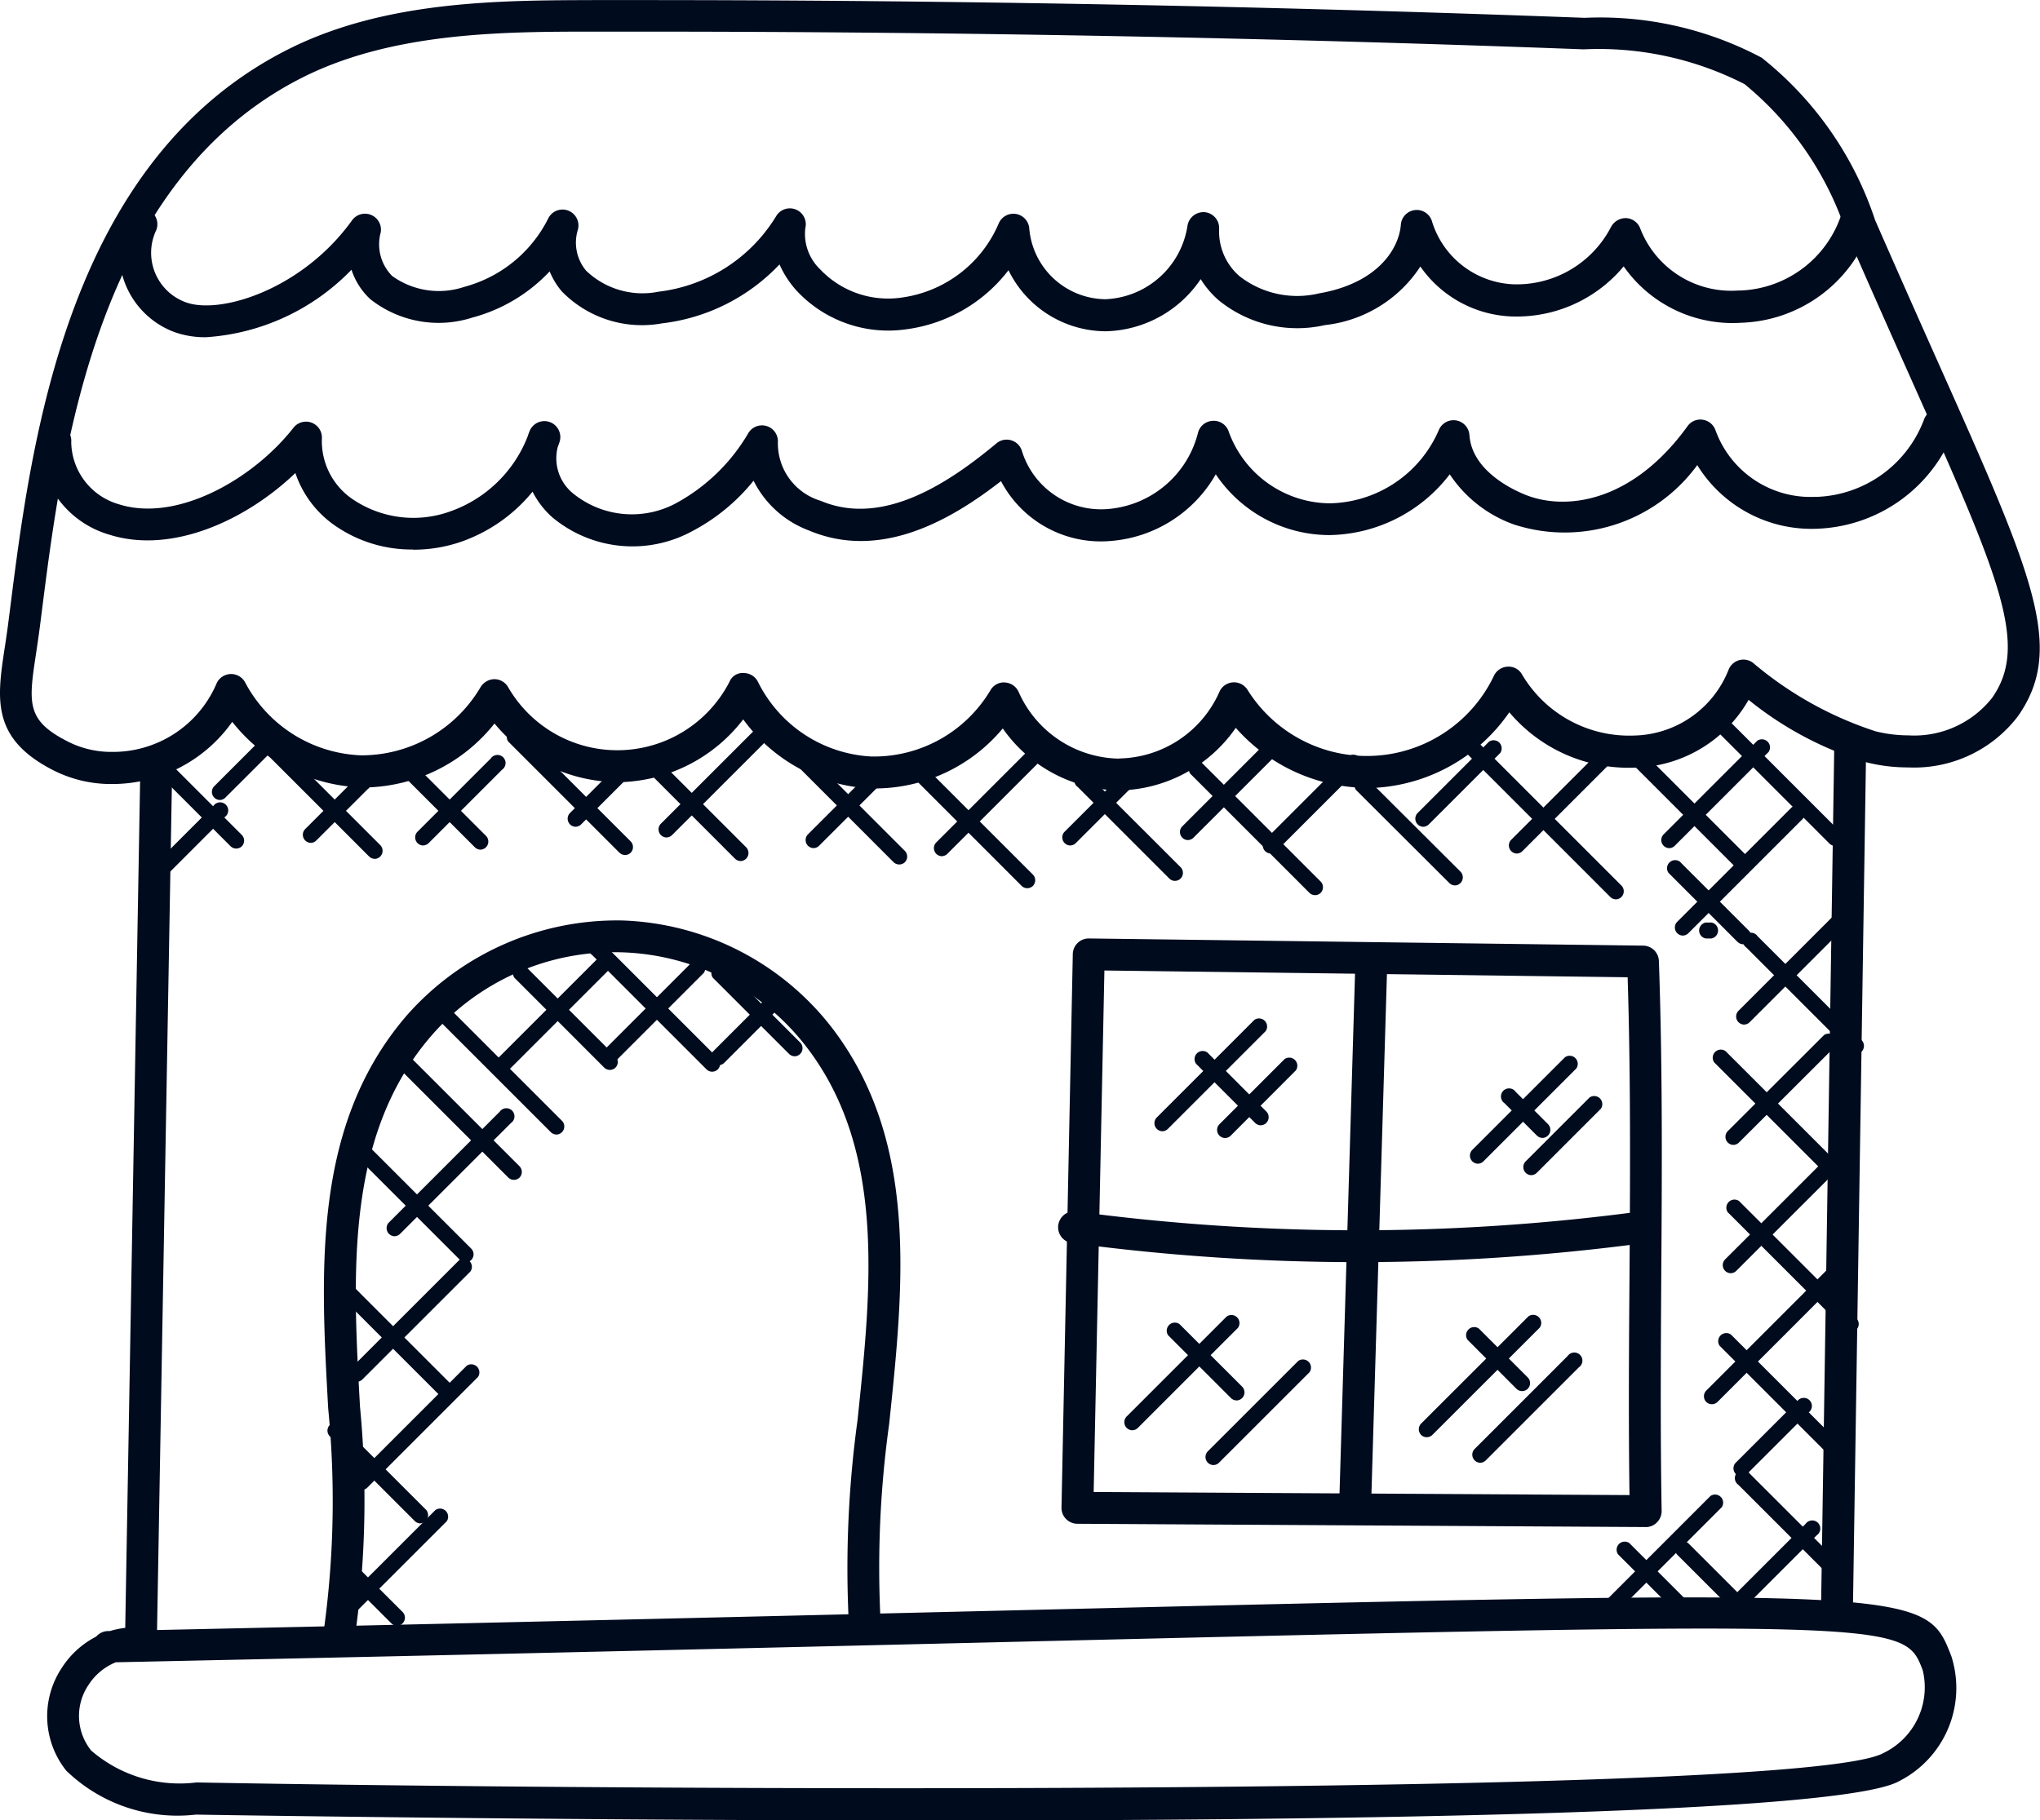 <svg xmlns="http://www.w3.org/2000/svg" width="50.342" height="44.933" viewBox="0 0 50.342 44.933">
  <g id="grocery-app" transform="translate(-74.254 -33.878)">
    <path id="Path_3725" data-name="Path 3725" d="M101.872,53.39h0A3.578,3.578,0,0,1,99,51.859a4.115,4.115,0,0,1-3.127,1.481l-.138,0a4.141,4.141,0,0,1-3.14-1.705,3.956,3.956,0,0,1-3.01,1.549H89.49a3.98,3.98,0,0,1-3.033-1.447,4.161,4.161,0,0,1-3.228,1.579,4.257,4.257,0,0,1-3.244-1.62,3.627,3.627,0,0,1-2.969,1.535,3.149,3.149,0,0,1-1.428-.33c-1.558-.786-1.408-1.773-1.219-3.025.03-.194.061-.4.09-.628l.046-.36c.524-4.136,1.4-11.056,6.876-13.8,2.392-1.2,5.226-1.2,7.5-1.208h1.192c7.72,0,15.554.148,23.283.438a8.509,8.509,0,0,1,4.371.984,8.539,8.539,0,0,1,2.8,4.01c.573,1.309,1.085,2.461,1.539,3.478,2.367,5.3,3.165,7.09,1.983,8.771a3.221,3.221,0,0,1-2.709,1.26,4.2,4.2,0,0,1-1-.119,8.529,8.529,0,0,1-2.935-1.549,3.316,3.316,0,0,1-2.786,1.673A3.851,3.851,0,0,1,111.5,51.46a4.323,4.323,0,0,1-3.276,1.862,4.37,4.37,0,0,1-3.474-1.478,3.578,3.578,0,0,1-2.883,1.545Zm-2.84-2.665h.023a.393.393,0,0,1,.339.239,2.759,2.759,0,0,0,2.474,1.64l0,.393V52.6a2.756,2.756,0,0,0,2.474-1.635.393.393,0,0,1,.7-.055,3.473,3.473,0,0,0,6.079-.352.393.393,0,0,1,.341-.224.379.379,0,0,1,.356.2,3.071,3.071,0,0,0,2.768,1.5,2.563,2.563,0,0,0,2.33-1.637.4.4,0,0,1,.259-.224.392.392,0,0,1,.337.065,8.94,8.94,0,0,0,3.028,1.692,3.367,3.367,0,0,0,.809.1,2.448,2.448,0,0,0,2.065-.926c.925-1.316.174-3-2.057-8-.455-1.018-.969-2.172-1.541-3.485a7.96,7.96,0,0,0-2.51-3.664,7.9,7.9,0,0,0-3.973-.859c-7.72-.29-15.544-.437-23.254-.437H88.886c-2.2,0-4.926.009-7.154,1.125-5.1,2.557-5.943,9.216-6.447,13.195l-.046.362c-.03.23-.062.445-.092.646-.19,1.254-.255,1.675.8,2.205a2.36,2.36,0,0,0,1.074.246,2.779,2.779,0,0,0,2.568-1.667.393.393,0,0,1,.718-.041,3.381,3.381,0,0,0,2.869,1.793h0a3.411,3.411,0,0,0,2.935-1.68.409.409,0,0,1,.343-.2.392.392,0,0,1,.341.2,3.111,3.111,0,0,0,5.462-.138.351.351,0,0,1,.355-.214.394.394,0,0,1,.349.223,3.318,3.318,0,0,0,2.8,1.838h.108a3.346,3.346,0,0,0,2.823-1.63.388.388,0,0,1,.34-.2Z" fill="#000b1e"/>
    <path id="Path_3726" data-name="Path 3726" d="M108.659,92.434a2.271,2.271,0,0,1-.769-.121,2.092,2.092,0,0,1-1.18-2.85.394.394,0,0,1,.713.334,1.3,1.3,0,0,0,.735,1.776c.857.31,2.881-.325,4.1-2.025a.394.394,0,0,1,.707.3,1.11,1.11,0,0,0,.282,1.074,1.97,1.97,0,0,0,1.78.269A3.255,3.255,0,0,0,117.1,89.5a.393.393,0,0,1,.731.278,1.079,1.079,0,0,0,.205,1.016,2.011,2.011,0,0,0,1.787.516,3.937,3.937,0,0,0,2.9-1.863.393.393,0,0,1,.72.295,1.21,1.21,0,0,0,.362,1.012,2.31,2.31,0,0,0,2.024.7,3.051,3.051,0,0,0,2.384-1.822.393.393,0,0,1,.756.113,1.908,1.908,0,0,0,1.877,1.751,2.137,2.137,0,0,0,2.026-1.8.4.4,0,0,1,.422-.349.393.393,0,0,1,.361.412,1.46,1.46,0,0,0,.5,1.166,2.315,2.315,0,0,0,1.964.427c1.41-.242,1.97-1.065,2.021-1.7a.393.393,0,0,1,.761-.1,2.2,2.2,0,0,0,2,1.575,2.62,2.62,0,0,0,2.425-1.415.413.413,0,0,1,.378-.218.393.393,0,0,1,.346.264,2.408,2.408,0,0,0,2.415,1.523h.057A2.731,2.731,0,0,0,149,89.434a.393.393,0,1,1,.751.232,3.5,3.5,0,0,1-3.213,2.411,3.279,3.279,0,0,1-2.9-1.392,3.435,3.435,0,0,1-2.772,1.236,2.876,2.876,0,0,1-2.245-1.232,3.233,3.233,0,0,1-2.358,1.446,3.069,3.069,0,0,1-2.62-.614A2.315,2.315,0,0,1,133.2,91a2.9,2.9,0,0,1-2.334,1.287h-.024a2.68,2.68,0,0,1-2.385-1.507,3.807,3.807,0,0,1-2.528,1.459,3.089,3.089,0,0,1-2.709-.963,2.445,2.445,0,0,1-.414-.639,4.745,4.745,0,0,1-2.9,1.455,2.761,2.761,0,0,1-2.472-.789,1.83,1.83,0,0,1-.3-.494,4.044,4.044,0,0,1-1.911,1.141,2.718,2.718,0,0,1-2.512-.453,1.709,1.709,0,0,1-.467-.729,5.481,5.481,0,0,1-3.59,1.666Z" transform="translate(-29.316 -50.232)" fill="#000b1e"/>
    <path id="Path_3727" data-name="Path 3727" d="M94.108,147.735a3.309,3.309,0,0,1-1.985-.634,2.58,2.58,0,0,1-.916-1.254c-1.224,1.173-3.06,2.012-4.6,1.519a2.387,2.387,0,0,1-1.715-2.347.4.4,0,0,1,.425-.358.393.393,0,0,1,.359.425,1.62,1.62,0,0,0,1.171,1.531c1.42.455,3.305-.6,4.315-1.89a.393.393,0,0,1,.7.259,1.732,1.732,0,0,0,.727,1.486,2.671,2.671,0,0,0,2.427.327,3.184,3.184,0,0,0,1.92-1.847c.014-.043.03-.086.047-.129a.393.393,0,0,1,.738.273c-.013.038-.026.076-.04.112a1.117,1.117,0,0,0,.374,1.139,2.3,2.3,0,0,0,2.59.221,4.622,4.622,0,0,0,1.744-1.713.393.393,0,0,1,.725.236,1.48,1.48,0,0,0,1.056,1.442c1.564.663,3.225-.492,4.339-1.419a.389.389,0,0,1,.354-.077.394.394,0,0,1,.267.245,2.043,2.043,0,0,0,2.137,1.453,2.5,2.5,0,0,0,2.213-1.875.392.392,0,0,1,.352-.3.388.388,0,0,1,.4.244,2.677,2.677,0,0,0,2.487,1.791h.005a2.99,2.99,0,0,0,2.7-1.807.393.393,0,0,1,.756.123c.06.881,1.074,1.351,1.382,1.474,1,.4,2.639.19,4-1.694a.387.387,0,0,1,.37-.16.393.393,0,0,1,.316.249,2.494,2.494,0,0,0,2.446,1.656h.056a2.943,2.943,0,0,0,2.652-1.921.394.394,0,0,1,.744.257,3.754,3.754,0,0,1-3.382,2.45,3.31,3.31,0,0,1-2.962-1.57,4.049,4.049,0,0,1-4.531,1.463,3.187,3.187,0,0,1-1.577-1.236,3.807,3.807,0,0,1-2.972,1.5h-.007a3.383,3.383,0,0,1-2.795-1.5,3.278,3.278,0,0,1-2.6,1.646,2.782,2.782,0,0,1-2.7-1.478c-1.255.977-2.984,1.964-4.748,1.215a2.5,2.5,0,0,1-1.358-1.225,4.805,4.805,0,0,1-1.5,1.238,3.084,3.084,0,0,1-3.477-.344,2.162,2.162,0,0,1-.477-.623,3.962,3.962,0,0,1-1.778,1.241,3.624,3.624,0,0,1-1.164.191Z" transform="translate(-9.664 -100.293)" fill="#000b1e"/>
    <path id="Path_3728" data-name="Path 3728" d="M108.8,471.3c-9.367,0-17.937-.14-18.12-.144a3.945,3.945,0,0,1-3.2-1.087,2.155,2.155,0,0,1-.106-2.538,2.2,2.2,0,0,1,.846-.769.4.4,0,0,1,.29-.137h.05a2.157,2.157,0,0,1,1.167-.025c8.552-.184,15.412-.349,20.92-.481,22.706-.546,22.706-.545,23.356,1.132a2.578,2.578,0,0,1-1.292,3.08c-1.4.786-13.178.971-23.907.971ZM88.695,467.4a1.443,1.443,0,0,0-.661.551,1.365,1.365,0,0,0,.063,1.624,3.34,3.34,0,0,0,2.6.787c10,.188,39.663.374,41.629-.726a1.8,1.8,0,0,0,.971-2.036s-.028-.074-.028-.075c-.442-1.139-.862-1.15-22.6-.629-5.732.137-12.928.31-21.972.5Z" transform="translate(-11.593 -392.486)" fill="#000b1e"/>
    <path id="Path_3729" data-name="Path 3729" d="M566.934,252.882h-.006a.393.393,0,0,1-.387-.4l.329-21.459a.385.385,0,0,1,.4-.387.393.393,0,0,1,.387.4l-.329,21.459A.393.393,0,0,1,566.934,252.882Z" transform="translate(-447.35 -178.798)" fill="#000b1e"/>
    <path id="Path_3730" data-name="Path 3730" d="M108.424,260.873h-.007a.393.393,0,0,1-.386-.4l.378-21.544a.389.389,0,0,1,.4-.386.393.393,0,0,1,.386.4l-.378,21.543a.394.394,0,0,1-.393.387Z" transform="translate(-30.694 -185.982)" fill="#000b1e"/>
    <path id="Path_3731" data-name="Path 3731" d="M162.2,300.683a.361.361,0,0,1-.072-.006.392.392,0,0,1-.315-.459,23.319,23.319,0,0,0,.1-5.416c-.19-3.436-.387-6.988,1.926-9.688a6.916,6.916,0,0,1,5.325-2.359,6.826,6.826,0,0,1,5.184,2.653c2.14,2.8,1.768,6.343,1.409,9.77a25.766,25.766,0,0,0-.218,4.761.393.393,0,0,1-.783.067,26.842,26.842,0,0,1,.219-4.91c.344-3.274.7-6.659-1.252-9.21a5.976,5.976,0,0,0-9.286-.26c-2.108,2.46-1.921,5.852-1.739,9.133a24.143,24.143,0,0,1-.115,5.6.393.393,0,0,1-.386.323Z" transform="translate(-79.56 -226.156)" fill="#000b1e"/>
    <path id="Path_3732" data-name="Path 3732" d="M375.6,302.157h0l-14.025-.081a.393.393,0,0,1-.391-.4l.279-13.663a.394.394,0,0,1,.393-.385h.005l13.677.177a.393.393,0,0,1,.388.379c.092,2.591.076,5.226.059,7.773-.012,1.9-.024,3.872.009,5.8a.392.392,0,0,1-.114.283.384.384,0,0,1-.279.118Zm-13.622-.865,13.223.076c-.026-1.807-.014-3.64,0-5.416.016-2.417.031-4.911-.046-7.366l-12.912-.167Z" transform="translate(-260.735 -230.585)" fill="#000b1e"/>
    <path id="Path_3733" data-name="Path 3733" d="M436.783,304.518h-.012a.394.394,0,0,1-.382-.405l.389-13.049a.406.406,0,0,1,.405-.382.394.394,0,0,1,.382.405l-.389,13.049A.394.394,0,0,1,436.783,304.518Z" transform="translate(-329.079 -233.363)" fill="#000b1e"/>
    <path id="Path_3734" data-name="Path 3734" d="M367.879,362.713a53.139,53.139,0,0,1-7.049-.47.393.393,0,1,1,.1-.779,52.391,52.391,0,0,0,13.772.016.393.393,0,1,1,.1.78,53.348,53.348,0,0,1-6.93.453Z" transform="translate(-260.106 -297.68)" fill="#000b1e"/>
    <path id="Path_3735" data-name="Path 3735" d="M386.5,311.8a.2.2,0,0,1-.139-.336l2.414-2.414a.2.2,0,0,1,.278.278l-2.414,2.414A.193.193,0,0,1,386.5,311.8Z" transform="translate(-283.565 -249.998)" fill="#000b1e"/>
    <path id="Path_3736" data-name="Path 3736" d="M403.431,321.653a.2.2,0,0,1-.139-.336l1.612-1.612a.2.2,0,0,1,.279.278L403.57,321.6A.2.2,0,0,1,403.431,321.653Z" transform="translate(-298.95 -259.684)" fill="#000b1e"/>
    <path id="Path_3737" data-name="Path 3737" d="M398.622,319.724a.2.2,0,0,1-.139-.057l-1.459-1.461a.2.2,0,0,1,.279-.279l1.459,1.461a.2.2,0,0,1-.139.336Z" transform="translate(-293.254 -258.069)" fill="#000b1e"/>
    <path id="Path_3738" data-name="Path 3738" d="M471.791,321.8a.2.2,0,0,1-.139-.336l2.292-2.292a.2.2,0,0,1,.279.278l-2.292,2.292A.2.2,0,0,1,471.791,321.8Z" transform="translate(-361.07 -259.197)" fill="#000b1e"/>
    <path id="Path_3739" data-name="Path 3739" d="M486.211,332.006a.2.2,0,0,1-.139-.336l1.581-1.581a.2.2,0,0,1,.279.278l-1.581,1.581A.2.2,0,0,1,486.211,332.006Z" transform="translate(-374.173 -269.12)" fill="#000b1e"/>
    <path id="Path_3740" data-name="Path 3740" d="M481.363,329.723a.2.2,0,0,1-.139-.057l-.8-.8a.2.2,0,1,1,.278-.278l.8.8a.2.2,0,0,1-.139.336Z" transform="translate(-369.043 -267.757)" fill="#000b1e"/>
    <path id="Path_3741" data-name="Path 3741" d="M457.991,392.227a.194.194,0,0,1-.139-.057.2.2,0,0,1,0-.278l2.65-2.649a.2.2,0,0,1,.279.278l-2.65,2.649a.2.2,0,0,1-.139.057Z" transform="translate(-348.529 -322.873)" fill="#000b1e"/>
    <path id="Path_3742" data-name="Path 3742" d="M472.421,402.651a.2.2,0,0,1-.139-.336l2.3-2.3a.2.2,0,1,1,.278.279l-2.3,2.3A.2.2,0,0,1,472.421,402.651Z" transform="translate(-361.642 -332.666)" fill="#000b1e"/>
    <path id="Path_3743" data-name="Path 3743" d="M471.745,394.105a.2.2,0,0,1-.139-.057L470.4,392.84a.2.2,0,0,1,.278-.279l1.208,1.208a.2.2,0,0,1,0,.278A.2.2,0,0,1,471.745,394.105Z" transform="translate(-359.93 -325.889)" fill="#000b1e"/>
    <path id="Path_3744" data-name="Path 3744" d="M378.351,392.108a.2.2,0,0,1-.139-.336l2.472-2.472a.2.2,0,0,1,.279.279l-2.472,2.472a.2.2,0,0,1-.139.057Z" transform="translate(-276.159 -322.925)" fill="#000b1e"/>
    <path id="Path_3745" data-name="Path 3745" d="M400.291,403.882a.2.2,0,0,1-.139-.336l2.236-2.235a.2.2,0,0,1,.278.279l-2.236,2.235A.2.2,0,0,1,400.291,403.882Z" transform="translate(-296.096 -333.84)" fill="#000b1e"/>
    <path id="Path_3746" data-name="Path 3746" d="M391.181,393.2a.2.2,0,0,1-.139-.057l-1.55-1.549a.2.2,0,0,1,.279-.278l1.55,1.549a.2.2,0,0,1-.139.336Z" transform="translate(-286.41 -324.754)" fill="#000b1e"/>
    <path id="Path_3747" data-name="Path 3747" d="M184.956,322.746a.2.2,0,0,1-.139-.057l-2.639-2.639a.2.2,0,0,1,.278-.278l2.639,2.639a.2.2,0,0,1,0,.278.2.2,0,0,1-.139.057Z" transform="translate(-98.02 -259.744)" fill="#000b1e"/>
    <path id="Path_3748" data-name="Path 3748" d="M195.263,309.283a.2.2,0,0,1-.139-.057l-2.76-2.76a.2.2,0,1,1,.278-.278l2.76,2.76a.2.2,0,0,1-.139.336Z" transform="translate(-107.276 -247.4)" fill="#000b1e"/>
    <path id="Path_3749" data-name="Path 3749" d="M215.1,297.195a.2.2,0,0,1-.139-.057l-2.218-2.219a.2.2,0,0,1,.278-.278l2.218,2.219a.2.2,0,0,1,0,.278A.2.2,0,0,1,215.1,297.195Z" transform="translate(-125.796 -236.907)" fill="#000b1e"/>
    <path id="Path_3750" data-name="Path 3750" d="M236.749,291.687a.194.194,0,0,1-.139-.057l-2.821-2.821a.2.2,0,1,1,.278-.278l2.821,2.821a.2.2,0,0,1,0,.278A.2.2,0,0,1,236.749,291.687Z" transform="translate(-144.92 -231.355)" fill="#000b1e"/>
    <path id="Path_3751" data-name="Path 3751" d="M268.408,296.856a.2.2,0,0,1-.139-.057l-1.883-1.882a.2.2,0,0,1,.278-.278l1.883,1.882a.2.2,0,0,1-.139.336Z" transform="translate(-174.542 -236.905)" fill="#000b1e"/>
    <path id="Path_3752" data-name="Path 3752" d="M172.034,345.145a.2.2,0,0,1-.139-.057l-2.626-2.626a.2.2,0,0,1,.278-.278l2.626,2.626a.2.2,0,0,1,0,.278A.2.2,0,0,1,172.034,345.145Z" transform="translate(-86.289 -280.109)" fill="#000b1e"/>
    <path id="Path_3753" data-name="Path 3753" d="M165.338,380.559a.2.2,0,0,1-.139-.057l-2.723-2.724a.2.2,0,1,1,.278-.279l2.723,2.724a.2.2,0,0,1-.139.336Z" transform="translate(-80.116 -312.202)" fill="#000b1e"/>
    <path id="Path_3754" data-name="Path 3754" d="M165.365,421.339a.2.2,0,0,1-.139-.057l-2.07-2.069a.2.2,0,1,1,.278-.278L165.5,421a.2.2,0,0,1-.139.335Z" transform="translate(-80.734 -349.856)" fill="#000b1e"/>
    <path id="Path_3755" data-name="Path 3755" d="M167.251,457.189a.2.2,0,0,1-.139-.057l-1.247-1.246a.2.2,0,0,1,.278-.279l1.247,1.246a.2.2,0,0,1-.139.336Z" transform="translate(-83.197 -383.18)" fill="#000b1e"/>
    <path id="Path_3756" data-name="Path 3756" d="M166.681,444.231a.2.2,0,0,1-.139-.336l2.269-2.268a.2.2,0,0,1,.278.278l-2.269,2.268a.2.2,0,0,1-.139.057Z" transform="translate(-83.811 -370.476)" fill="#000b1e"/>
    <path id="Path_3757" data-name="Path 3757" d="M170.091,405.685a.2.2,0,0,1-.139-.336l2.729-2.729a.2.2,0,0,1,.278.278l-2.729,2.729A.194.194,0,0,1,170.091,405.685Z" transform="translate(-86.91 -335.03)" fill="#000b1e"/>
    <path id="Path_3758" data-name="Path 3758" d="M168.731,377.1a.2.2,0,0,1-.139-.336l2.667-2.666a.2.2,0,0,1,.278.279l-2.667,2.666A.2.2,0,0,1,168.731,377.1Z" transform="translate(-85.674 -309.114)" fill="#000b1e"/>
    <path id="Path_3759" data-name="Path 3759" d="M178.911,336.989a.2.2,0,0,1-.139-.335l2.739-2.739a.2.2,0,1,1,.278.279l-2.739,2.739A.2.2,0,0,1,178.911,336.989Z" transform="translate(-94.925 -272.596)" fill="#000b1e"/>
    <path id="Path_3760" data-name="Path 3760" d="M207.451,294.734a.2.2,0,0,1-.139-.336l2.617-2.617a.2.2,0,1,1,.278.279l-2.617,2.617A.2.2,0,0,1,207.451,294.734Z" transform="translate(-120.859 -234.309)" fill="#000b1e"/>
    <path id="Path_3761" data-name="Path 3761" d="M237.331,295.82a.194.194,0,0,1-.139-.057.2.2,0,0,1,0-.278l2.165-2.166a.2.2,0,0,1,.278.278l-2.165,2.166A.2.2,0,0,1,237.331,295.82Z" transform="translate(-148.012 -235.705)" fill="#000b1e"/>
    <path id="Path_3762" data-name="Path 3762" d="M266.531,305.1a.2.2,0,0,1-.139-.336l1.3-1.3a.2.2,0,1,1,.278.279l-1.3,1.3A.2.2,0,0,1,266.531,305.1Z" transform="translate(-174.546 -244.928)" fill="#000b1e"/>
    <path id="Path_3763" data-name="Path 3763" d="M116.351,239.614a.2.2,0,0,1-.139-.057l-1.989-1.99a.2.2,0,0,1,.278-.278l1.989,1.99a.2.2,0,0,1,0,.278.194.194,0,0,1-.139.057Z" transform="translate(-36.268 -184.79)" fill="#000b1e"/>
    <path id="Path_3764" data-name="Path 3764" d="M146.689,235.279a.2.2,0,0,1-.139-.057l-2.705-2.705a.2.2,0,1,1,.278-.278l2.705,2.705a.2.2,0,0,1-.139.336Z" transform="translate(-63.186 -180.201)" fill="#000b1e"/>
    <path id="Path_3765" data-name="Path 3765" d="M185.424,242.932a.2.2,0,0,1-.139-.057l-1.686-1.686a.2.2,0,1,1,.278-.278l1.686,1.686a.2.2,0,0,1-.139.335Z" transform="translate(-99.311 -188.081)" fill="#000b1e"/>
    <path id="Path_3766" data-name="Path 3766" d="M213.965,233.863a.2.2,0,0,1-.139-.057l-2.744-2.743a.2.2,0,0,1,.278-.278l2.744,2.743a.2.2,0,0,1,0,.278A.194.194,0,0,1,213.965,233.863Z" transform="translate(-124.286 -178.88)" fill="#000b1e"/>
    <path id="Path_3767" data-name="Path 3767" d="M251.636,241.887a.2.2,0,0,1-.139-.057l-2.1-2.1a.2.2,0,0,1,.278-.278l2.1,2.1a.2.2,0,0,1-.139.336Z" transform="translate(-159.104 -186.755)" fill="#000b1e"/>
    <path id="Path_3768" data-name="Path 3768" d="M286.425,234.745a.2.2,0,0,1-.139-.057l-2.91-2.911a.2.2,0,0,1,.279-.278l2.91,2.911a.2.2,0,0,1,0,.279A.2.2,0,0,1,286.425,234.745Z" transform="translate(-189.981 -179.528)" fill="#000b1e"/>
    <path id="Path_3769" data-name="Path 3769" d="M323.746,243.876a.2.2,0,0,1-.139-.057l-2.639-2.64a.2.2,0,1,1,.278-.278l2.639,2.639a.2.2,0,0,1,0,.278.194.194,0,0,1-.139.057Z" transform="translate(-224.141 -188.073)" fill="#000b1e"/>
    <path id="Path_3770" data-name="Path 3770" d="M367.456,245.667a.2.2,0,0,1-.139-.057l-2.26-2.26a.2.2,0,1,1,.278-.278l2.26,2.258a.2.2,0,0,1,0,.278.193.193,0,0,1-.139.058Z" transform="translate(-264.206 -190.045)" fill="#000b1e"/>
    <path id="Path_3771" data-name="Path 3771" d="M398.5,242.73a.2.2,0,0,1-.139-.057l-2.941-2.941a.2.2,0,0,1,.278-.278l2.941,2.941a.2.2,0,0,1,0,.278A.192.192,0,0,1,398.5,242.73Z" transform="translate(-291.794 -186.756)" fill="#000b1e"/>
    <path id="Path_3772" data-name="Path 3772" d="M442.685,246.436a.194.194,0,0,1-.139-.057l-2.306-2.3a.2.2,0,0,1,.278-.278l2.306,2.3a.2.2,0,0,1-.139.336Z" transform="translate(-332.525 -190.703)" fill="#000b1e"/>
    <path id="Path_3773" data-name="Path 3773" d="M472.279,236.27a.2.2,0,0,1-.139-.057l-3.7-3.7a.2.2,0,0,1,.278-.278l3.7,3.7a.2.2,0,0,1-.139.336Z" transform="translate(-358.147 -180.193)" fill="#000b1e"/>
    <path id="Path_3774" data-name="Path 3774" d="M517.46,239.521a.2.2,0,0,1-.139-.057l-2.615-2.615a.2.2,0,1,1,.279-.278l2.615,2.615a.2.2,0,0,1,0,.279A.2.2,0,0,1,517.46,239.521Z" transform="translate(-400.195 -184.137)" fill="#000b1e"/>
    <path id="Path_3775" data-name="Path 3775" d="M540.1,230.354a.2.2,0,0,1-.139-.057l-2.848-2.848a.2.2,0,0,1,.278-.278l2.848,2.848a.2.2,0,0,1-.139.335Z" transform="translate(-420.559 -175.595)" fill="#000b1e"/>
    <path id="Path_3776" data-name="Path 3776" d="M548.492,289.353a.2.2,0,0,1-.139-.057l-2.568-2.568a.2.2,0,1,1,.278-.278l2.568,2.568a.2.2,0,0,1,0,.279A.193.193,0,0,1,548.492,289.353Z" transform="translate(-428.436 -229.462)" fill="#000b1e"/>
    <path id="Path_3777" data-name="Path 3777" d="M539.988,320.609a.2.2,0,0,1-.139-.057l-2.735-2.735a.2.2,0,0,1,.279-.279l2.735,2.735a.2.2,0,0,1,0,.278A.2.2,0,0,1,539.988,320.609Z" transform="translate(-420.557 -257.714)" fill="#000b1e"/>
    <path id="Path_3778" data-name="Path 3778" d="M543.769,361.259a.194.194,0,0,1-.139-.057l-2.9-2.9a.2.2,0,0,1,.278-.278l2.9,2.9a.2.2,0,0,1-.139.336Z" transform="translate(-423.839 -294.5)" fill="#000b1e"/>
    <path id="Path_3779" data-name="Path 3779" d="M541.683,397.49a.2.2,0,0,1-.139-.057l-2.985-2.985a.2.2,0,0,1,.278-.278l2.985,2.985a.2.2,0,0,1,0,.279A.2.2,0,0,1,541.683,397.49Z" transform="translate(-421.869 -327.351)" fill="#000b1e"/>
    <path id="Path_3780" data-name="Path 3780" d="M545.812,434.149a.194.194,0,0,1-.139-.057l-2.058-2.058a.2.2,0,1,1,.279-.278l2.058,2.058a.2.2,0,0,1-.139.335Z" transform="translate(-426.464 -361.506)" fill="#000b1e"/>
    <path id="Path_3781" data-name="Path 3781" d="M528.474,452.225a.2.2,0,0,1-.139-.057L527,450.833a.2.2,0,0,1,.279-.278l1.335,1.335a.2.2,0,0,1,0,.278A.2.2,0,0,1,528.474,452.225Z" transform="translate(-411.366 -378.588)" fill="#000b1e"/>
    <path id="Path_3782" data-name="Path 3782" d="M512.635,452.288a.2.2,0,0,1-.139-.057l-1.4-1.4a.2.2,0,0,1,.278-.278l1.4,1.4a.2.2,0,0,1,0,.279A.2.2,0,0,1,512.635,452.288Z" transform="translate(-396.913 -378.586)" fill="#000b1e"/>
    <path id="Path_3783" data-name="Path 3783" d="M506.161,440.92a.2.2,0,0,1-.139-.336l2.744-2.745a.2.2,0,0,1,.278.278l-2.744,2.745A.2.2,0,0,1,506.161,440.92Z" transform="translate(-392.302 -367.034)" fill="#000b1e"/>
    <path id="Path_3784" data-name="Path 3784" d="M541.581,447.571a.2.2,0,0,1-.139-.336l1.858-1.858a.2.2,0,1,1,.278.279l-1.858,1.858A.2.2,0,0,1,541.581,447.571Z" transform="translate(-424.489 -373.883)" fill="#000b1e"/>
    <path id="Path_3785" data-name="Path 3785" d="M543.031,414.076a.2.2,0,0,1-.139-.336l1.519-1.519a.2.2,0,1,1,.279.279l-1.52,1.519a.2.2,0,0,1-.139.057Z" transform="translate(-425.807 -343.754)" fill="#000b1e"/>
    <path id="Path_3786" data-name="Path 3786" d="M535.081,378.146a.2.2,0,0,1-.139-.057.2.2,0,0,1,0-.278l3.167-3.168a.2.2,0,0,1,.279.278l-3.167,3.168a.2.2,0,0,1-.139.057Z" transform="translate(-418.583 -309.606)" fill="#000b1e"/>
    <path id="Path_3787" data-name="Path 3787" d="M540.141,344.664a.2.2,0,0,1-.139-.336l2.973-2.972a.2.2,0,0,1,.279.279l-2.973,2.972A.2.2,0,0,1,540.141,344.664Z" transform="translate(-423.181 -279.358)" fill="#000b1e"/>
    <path id="Path_3788" data-name="Path 3788" d="M540.861,315.91a.2.2,0,0,1-.139-.336L543.1,313.2a.2.2,0,0,1,.279.278L541,315.853A.2.2,0,0,1,540.861,315.91Z" transform="translate(-423.835 -253.771)" fill="#000b1e"/>
    <path id="Path_3789" data-name="Path 3789" d="M543.751,282.339a.2.2,0,0,1-.139-.336l2.48-2.48a.2.2,0,0,1,.279.278l-2.48,2.48A.2.2,0,0,1,543.751,282.339Z" transform="translate(-426.461 -223.17)" fill="#000b1e"/>
    <path id="Path_3790" data-name="Path 3790" d="M523.511,236.252a.2.2,0,0,1-.139-.335l2.317-2.317a.2.2,0,0,1,.278.278l-2.317,2.317A.194.194,0,0,1,523.511,236.252Z" transform="translate(-408.069 -181.438)" fill="#000b1e"/>
    <path id="Path_3791" data-name="Path 3791" d="M482.311,237.571a.2.2,0,0,1-.139-.336l2.33-2.33a.2.2,0,1,1,.279.278l-2.33,2.33A.2.2,0,0,1,482.311,237.571Z" transform="translate(-370.629 -182.624)" fill="#000b1e"/>
    <path id="Path_3792" data-name="Path 3792" d="M457.011,235.978a.2.2,0,0,1-.139-.335l1.764-1.764a.2.2,0,0,1,.279.278l-1.764,1.764A.2.2,0,0,1,457.011,235.978Z" transform="translate(-347.639 -181.692)" fill="#000b1e"/>
    <path id="Path_3793" data-name="Path 3793" d="M415.8,240.187a.2.2,0,0,1-.139-.336l2.067-2.067a.2.2,0,0,1,.279.278l-2.067,2.067A.2.2,0,0,1,415.8,240.187Z" transform="translate(-310.191 -185.241)" fill="#000b1e"/>
    <path id="Path_3794" data-name="Path 3794" d="M393.391,237.685a.2.2,0,0,1-.139-.336l1.954-1.954a.2.2,0,1,1,.279.278l-1.954,1.954a.2.2,0,0,1-.139.057Z" transform="translate(-289.826 -183.07)" fill="#000b1e"/>
    <path id="Path_3795" data-name="Path 3795" d="M361.581,245.747a.2.2,0,0,1-.139-.336l1.291-1.29a.2.2,0,1,1,.279.278l-1.291,1.29A.2.2,0,0,1,361.581,245.747Z" transform="translate(-260.92 -190.999)" fill="#000b1e"/>
    <path id="Path_3796" data-name="Path 3796" d="M326.881,237.509a.2.2,0,0,1-.139-.336l2.409-2.409a.2.2,0,0,1,.278.278l-2.41,2.409a.2.2,0,0,1-.139.057Z" transform="translate(-229.388 -182.496)" fill="#000b1e"/>
    <path id="Path_3797" data-name="Path 3797" d="M292.181,243.706a.2.2,0,0,1-.139-.335l1.568-1.568a.2.2,0,0,1,.279.278l-1.568,1.568A.2.2,0,0,1,292.181,243.706Z" transform="translate(-197.855 -188.893)" fill="#000b1e"/>
    <path id="Path_3798" data-name="Path 3798" d="M252.431,233.874a.2.2,0,0,1-.139-.336l2.266-2.265a.2.2,0,0,1,.279.278l-2.266,2.265A.2.2,0,0,1,252.431,233.874Z" transform="translate(-161.733 -179.324)" fill="#000b1e"/>
    <path id="Path_3799" data-name="Path 3799" d="M227.851,240.784a.2.2,0,0,1-.139-.335l1.281-1.281a.2.2,0,0,1,.278.278l-1.281,1.281A.2.2,0,0,1,227.851,240.784Z" transform="translate(-139.397 -186.498)" fill="#000b1e"/>
    <path id="Path_3800" data-name="Path 3800" d="M186.641,240.551a.2.2,0,0,1-.139-.336l1.812-1.812a.2.2,0,1,1,.278.278l-1.812,1.812a.2.2,0,0,1-.139.057Z" transform="translate(-101.949 -185.803)" fill="#000b1e"/>
    <path id="Path_3801" data-name="Path 3801" d="M156.271,245.323a.2.2,0,0,1-.139-.336l1.262-1.261a.2.2,0,1,1,.278.278l-1.262,1.261a.192.192,0,0,1-.139.058Z" transform="translate(-74.351 -190.64)" fill="#000b1e"/>
    <path id="Path_3802" data-name="Path 3802" d="M131.7,234.421a.2.2,0,0,1-.139-.336l1.192-1.192a.2.2,0,0,1,.278.279l-1.193,1.192A.194.194,0,0,1,131.7,234.421Z" transform="translate(-52.024 -180.796)" fill="#000b1e"/>
    <path id="Path_3803" data-name="Path 3803" d="M114.351,253.1a.194.194,0,0,1-.139-.057.2.2,0,0,1,0-.278l1.567-1.568a.2.2,0,1,1,.278.278l-1.567,1.568a.193.193,0,0,1-.139.057Z" transform="translate(-36.258 -197.427)" fill="#000b1e"/>
    <path id="Path_3804" data-name="Path 3804" d="M533.568,283.738h-.142a.2.2,0,0,1,0-.393h.142a.2.2,0,0,1,0,.393Z" transform="translate(-417.079 -226.695)" fill="#000b1e"/>
    <path id="Path_3805" data-name="Path 3805" d="M527.2,254.774a.2.2,0,0,1-.139-.336l2.83-2.83a.2.2,0,0,1,.279.278l-2.831,2.831A.2.2,0,0,1,527.2,254.774Z" transform="translate(-411.422 -197.802)" fill="#000b1e"/>
    <path id="Path_3806" data-name="Path 3806" d="M526.586,268.326a.2.2,0,0,1-.139-.057l-1.705-1.705a.2.2,0,0,1,.279-.278l1.705,1.705a.2.2,0,0,1,0,.279A.2.2,0,0,1,526.586,268.326Z" transform="translate(-409.314 -211.14)" fill="#000b1e"/>
  </g>
</svg>
